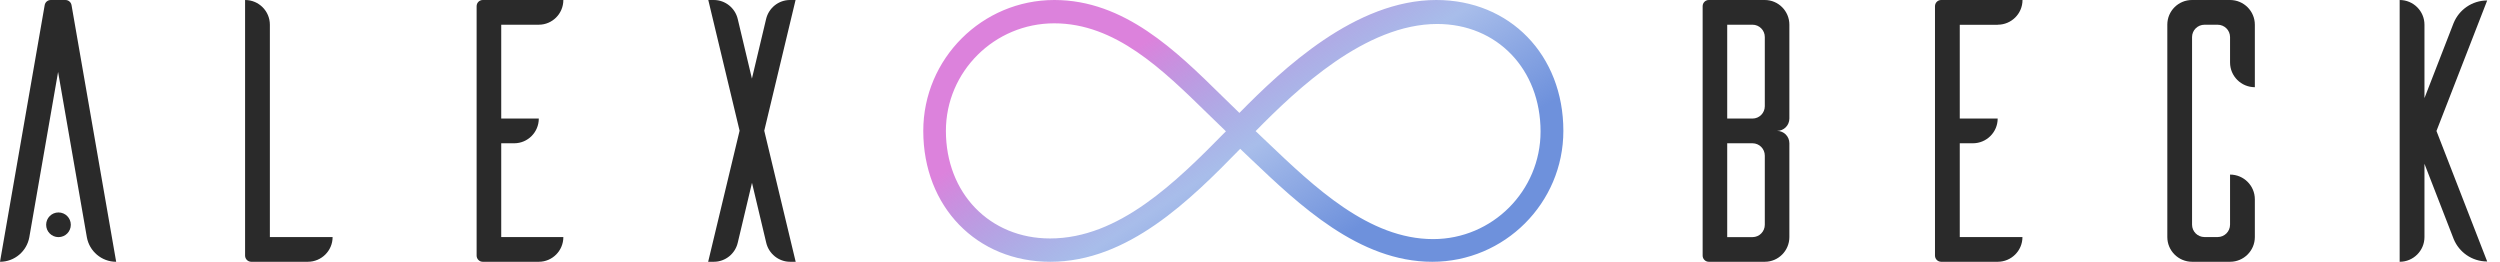 <svg width="191" height="20" viewBox="0 0 191 20" fill="none" xmlns="http://www.w3.org/2000/svg">
<path d="M19.198 20H22.069H23.516C24.562 20 25.411 19.154 25.411 18.112H20.618V1.888C20.618 0.846 19.769 0 18.724 0V19.527C18.724 19.786 18.934 20 19.198 20Z" fill="#2A2A2A"/>
<path d="M36.888 20H41.164C42.199 20 43.04 19.154 43.04 18.112H38.294V10.946H39.288C40.323 10.946 41.164 10.1 41.164 9.058H38.294V1.888H41.164C42.199 1.888 43.04 1.042 43.04 0H36.884C36.626 0 36.414 0.209 36.414 0.473V19.527C36.414 19.786 36.621 20 36.884 20H36.888Z" fill="#2A2A2A"/>
<path d="M5.464 0.387C5.423 0.168 5.233 0 5.001 0H3.879C3.647 0 3.457 0.164 3.416 0.382L0 20C1.117 20 2.049 19.19 2.239 18.126L4.438 5.496L6.636 18.126C6.827 19.19 7.758 20 8.875 20L5.464 0.387Z" fill="#2A2A2A"/>
<path d="M54.534 20C55.426 20 56.169 19.377 56.364 18.544L57.452 13.967L58.539 18.544C58.734 19.377 59.481 20 60.369 20H60.79L58.389 9.986L60.781 0H60.36C59.468 0 58.725 0.623 58.53 1.456L57.447 6.005L56.364 1.456C56.169 0.623 55.422 0 54.534 0H54.113L56.505 9.986L54.103 20H54.525H54.534Z" fill="#2A2A2A"/>
<path d="M4.468 16.231C3.947 16.231 3.526 16.652 3.526 17.174C3.526 17.695 3.947 18.116 4.468 18.116C4.99 18.116 5.41 17.695 5.41 17.174C5.41 16.652 4.99 16.231 4.468 16.231Z" fill="#2A2A2A"/>
<path d="M152.627 1.888C153.672 1.888 154.52 1.042 154.52 0H148.307C148.047 0 147.833 0.209 147.833 0.473V19.527C147.833 19.786 148.043 20 148.307 20H152.622C153.667 20 154.515 19.154 154.515 18.112H149.726V10.946H150.729C151.774 10.946 152.622 10.1 152.622 9.058H149.726V1.893H152.622L152.627 1.888Z" fill="#2A2A2A"/>
<path d="M170.376 1.83618e-05H167.478C166.432 -0.005 165.583 0.837 165.583 1.884V18.111C165.583 19.154 166.432 20 167.478 20H170.376C171.421 20 172.27 19.154 172.27 18.111V15.226C172.27 14.184 171.421 13.338 170.376 13.338V17.165C170.376 17.688 169.952 18.111 169.427 18.111H168.423C167.898 18.111 167.473 17.688 167.473 17.165V2.835C167.473 2.312 167.898 1.889 168.423 1.889H169.427C169.952 1.889 170.376 2.312 170.376 2.835V4.774C170.376 5.816 171.225 6.662 172.27 6.662V1.889C172.27 0.846 171.421 1.83618e-05 170.376 1.83618e-05Z" fill="#2A2A2A"/>
<path d="M134.831 0H130.552C130.295 0 130.082 0.209 130.082 0.473V19.527C130.082 19.786 130.29 20 130.552 20H134.831C135.867 20 136.708 19.154 136.708 18.112V10.946C136.708 10.423 136.288 10 135.767 10C136.288 10 136.708 9.577 136.708 9.054V1.888C136.708 0.846 135.867 0 134.831 0ZM131.959 1.888H133.89C134.411 1.888 134.831 2.311 134.831 2.834V3.335V8.112C134.831 8.635 134.411 9.058 133.89 9.058H131.959V1.893V1.888ZM131.959 10.946H133.89C134.411 10.946 134.831 11.369 134.831 11.893V16.67V17.17C134.831 17.693 134.411 18.116 133.89 18.116H131.959V10.951V10.946Z" fill="#2A2A2A"/>
<path d="M187.461 1.747L185.229 7.496V1.888C185.229 0.846 184.38 0 183.334 0V18.112V20C184.38 20 185.229 19.154 185.229 18.112V12.513L187.461 18.262C187.872 19.268 188.862 19.977 190.021 19.977L186.146 10.007L190.021 0.036C188.867 0.036 187.872 0.746 187.461 1.751V1.747Z" fill="#2A2A2A"/>
<path fill-rule="evenodd" clip-rule="evenodd" d="M72.267 10C72.267 14.761 75.614 18.218 80.225 18.218C85.471 18.218 89.818 13.947 93.66 10.031C93.205 9.597 92.747 9.15 92.272 8.685C88.8 5.292 85.209 1.782 80.542 1.782C75.979 1.782 72.267 5.468 72.267 10ZM96.763 10.811C100.429 14.306 104.584 18.267 109.491 18.267C114.017 18.267 117.699 14.581 117.699 10.05C117.699 5.288 114.379 1.832 109.805 1.832C104.33 1.832 99.083 6.807 95.929 10.018C96.203 10.277 96.481 10.542 96.763 10.811ZM95.586 12.164C95.304 11.896 95.026 11.631 94.751 11.371C90.914 15.304 86.17 20 80.244 20C74.62 20 70.538 15.794 70.538 10C70.538 4.486 75.031 0 80.552 0C85.898 0 89.854 3.887 93.345 7.317C93.806 7.77 94.251 8.207 94.69 8.627C97.988 5.276 103.55 0 109.734 0C115.359 0 119.441 4.205 119.441 10C119.441 15.514 114.948 20 109.426 20C103.828 20 99.258 15.655 95.586 12.164Z" fill="url(#paint0_linear_2512_1489)"/>
<defs>
<linearGradient id="paint0_linear_2512_1489" x1="89.129" y1="-4.40952e-07" x2="103.22" y2="21.743" gradientUnits="userSpaceOnUse">
<stop offset="0.07" stop-color="#DC82DC"/>
<stop offset="0.5" stop-color="#6E91DC" stop-opacity="0.6"/>
<stop offset="0.87" stop-color="#6E91DC"/>
</linearGradient>
</defs>
</svg>
